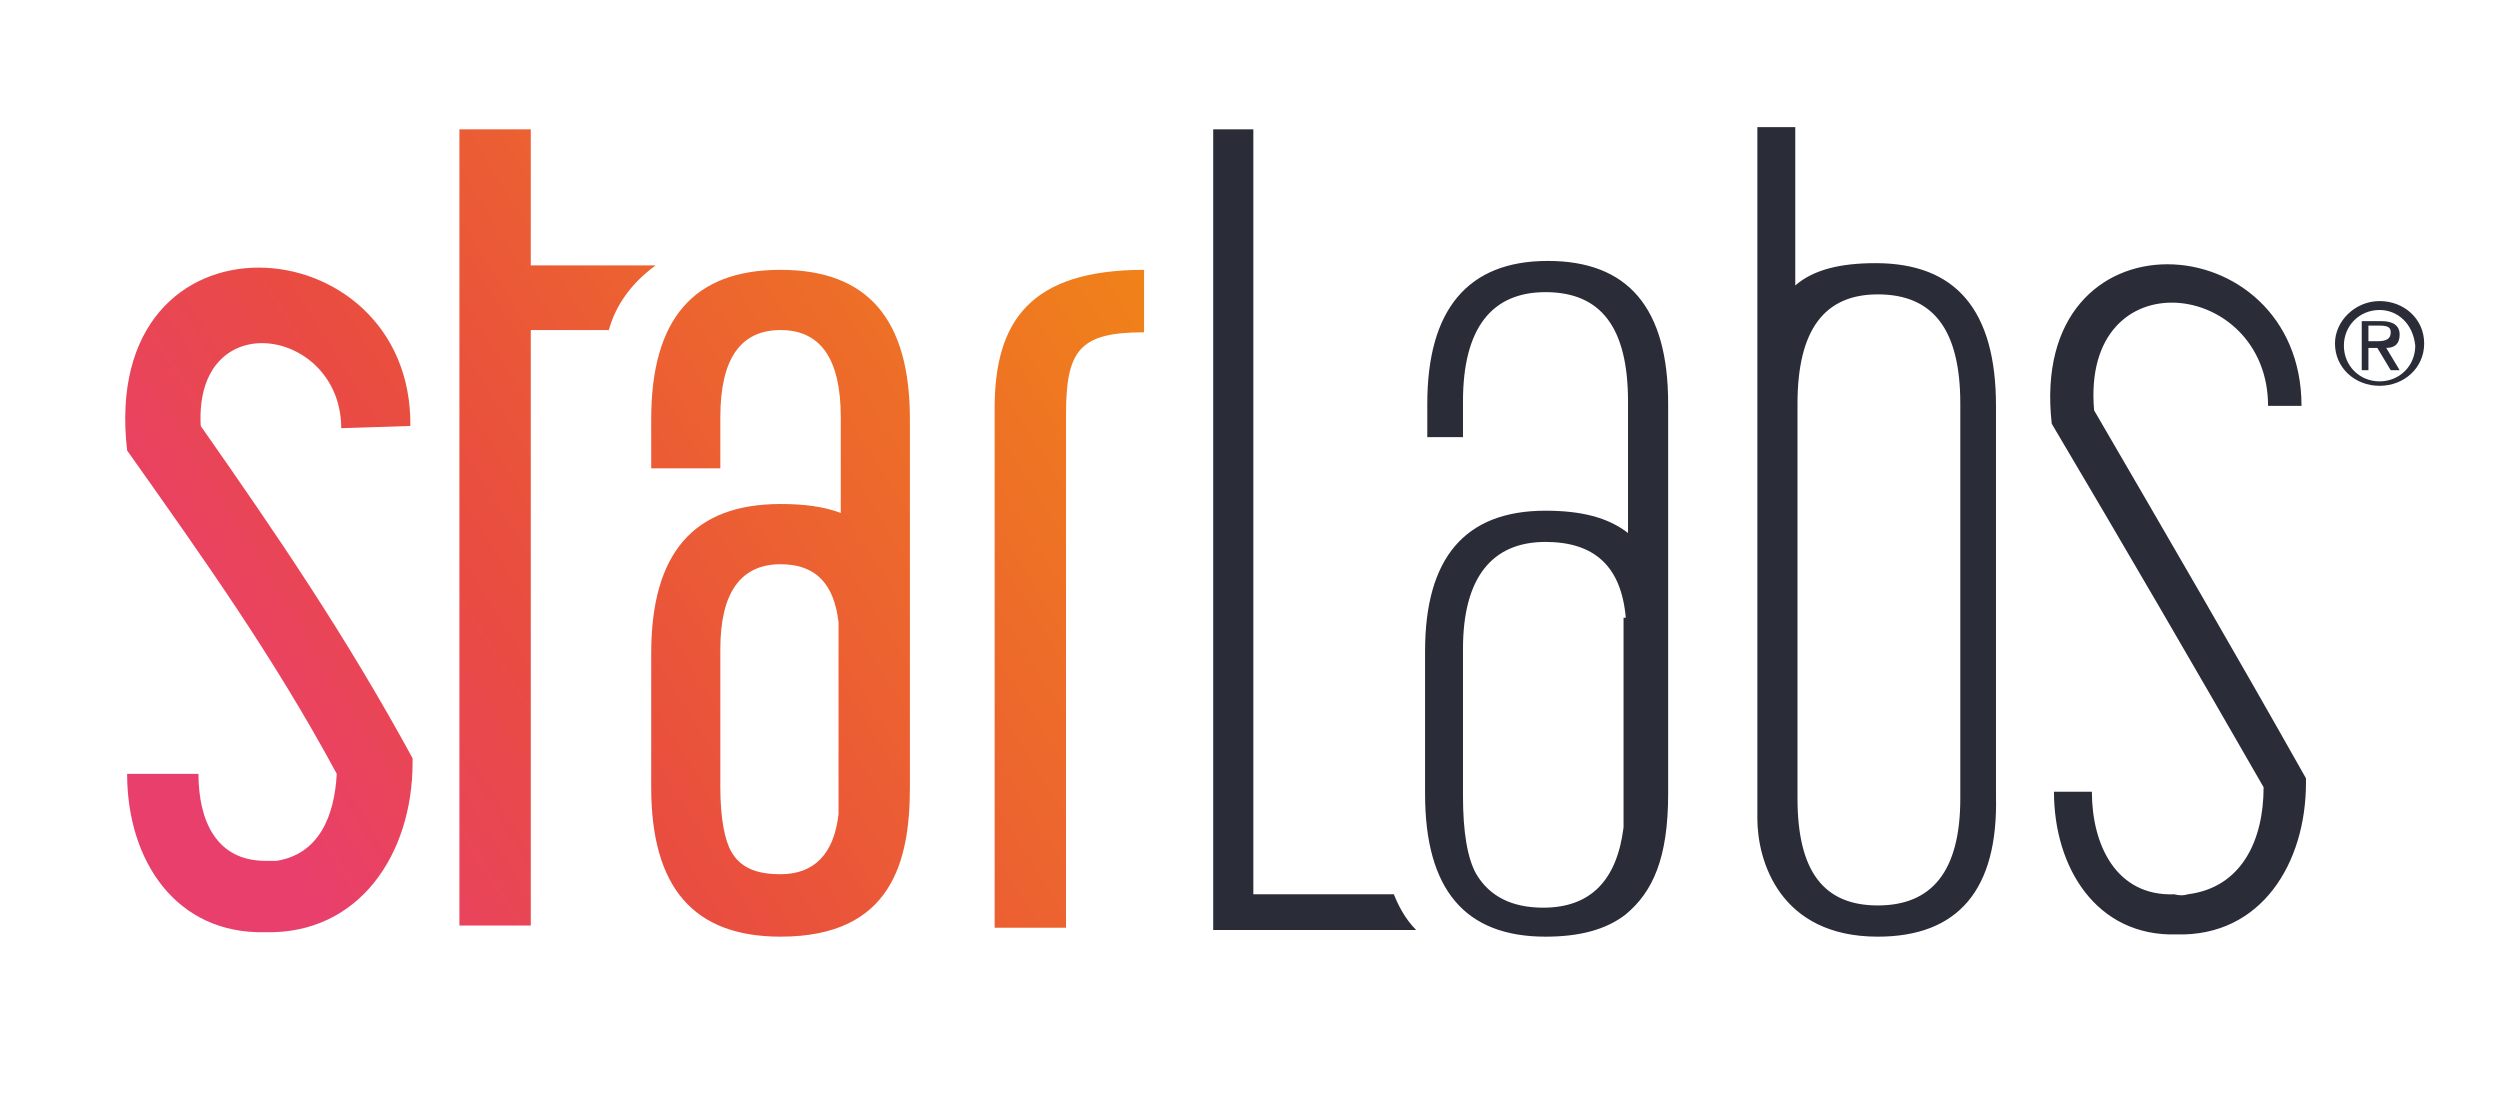 <?xml version="1.0" encoding="utf-8"?>
<!-- Generator: Adobe Illustrator 24.0.3, SVG Export Plug-In . SVG Version: 6.00 Build 0)  -->
<svg version="1.1" id="Capa_1" xmlns="http://www.w3.org/2000/svg" xmlns:xlink="http://www.w3.org/1999/xlink" x="0px" y="0px"
	 viewBox="0 0 112.1 49.8" style="enable-background:new 0 0 112.1 49.8;" xml:space="preserve">
<style type="text/css">
	.st0{fill-rule:evenodd;clip-rule:evenodd;fill:url(#XMLID_2_);}
	.st1{fill-rule:evenodd;clip-rule:evenodd;fill:#2A2C38;}
</style>
<linearGradient id="XMLID_2_" gradientUnits="userSpaceOnUse" x1="-1.308" y1="45.561" x2="51.506" y2="12.765">
	<stop  offset="0.256" style="stop-color:#E93F6C"/>
	<stop  offset="0.484" style="stop-color:#E94C40"/>
	<stop  offset="1" style="stop-color:#F08219"/>
</linearGradient>
<path id="XMLID_60_" class="st0" d="M27.3,14.8h-3.5v26.7h-3.2V5.8h3.2v6.1h5.6C28.3,12.7,27.6,13.7,27.3,14.8z M37.6,36.5
	c-0.2,1.8-1.1,2.7-2.6,2.7c-1.1,0-1.8-0.3-2.2-1v0c-0.3-0.5-0.5-1.5-0.5-2.9v-6.2c0-2.5,0.9-3.8,2.7-3.8c1.6,0,2.4,0.9,2.6,2.6V36.5
	z M40.8,18.8c0-4.5-1.9-6.7-5.8-6.7c-3.9,0-5.8,2.2-5.8,6.7v2.2h3.1v-2.3c0-2.6,0.9-3.9,2.7-3.9c1.8,0,2.7,1.3,2.7,3.9V23
	c-0.8-0.3-1.7-0.4-2.7-0.4c-3.9,0-5.8,2.2-5.8,6.7v6c0,4.5,1.9,6.7,5.8,6.7c5,0,5.8-3.4,5.8-6.7V18.8z M51.3,12.1
	c-5.1,0-6.7,2.3-6.7,6.2v23.3h3.2v-23c0-2.9,0.6-3.7,3.5-3.7C51.3,13.8,51.3,12.9,51.3,12.1z M18.4,19.1c0.1-9.1-14-10.2-12.7,1.1
	c3.4,4.8,6.6,9.3,9.4,14.5c-0.1,1.9-0.8,3.6-2.7,3.9c-0.3,0-0.5,0-0.5,0c-2.2,0-3-1.8-3-3.9H5.7c0,3.9,2.2,7.2,6.2,7.1
	c4.2,0.1,6.6-3.5,6.6-7.6V34c-3-5.5-6-9.9-9.5-14.9c-0.3-5.5,6.3-4.4,6.3,0.1L18.4,19.1z"/>
<path id="XMLID_43_" class="st1" d="M54.4,41.6V5.8h1.8v34.3h6.3c0.2,0.5,0.5,1.1,1,1.6H54.4z M72.9,41c-0.9,0.7-2.1,1-3.6,1
	c-3.6,0-5.4-2.1-5.4-6.4v-6.4c0-4.2,1.8-6.3,5.4-6.3c1.6,0,2.8,0.3,3.7,1v-5.9c0-3.3-1.2-4.9-3.7-4.9c-2.4,0-3.7,1.6-3.7,4.9v1.6H64
	v-1.5c0-4.2,1.8-6.4,5.4-6.4c3.6,0,5.4,2.1,5.4,6.4v17.5C74.8,38.5,74.1,40,72.9,41z M72.9,27.7c-0.2-2.3-1.4-3.4-3.6-3.4
	c-2.4,0-3.7,1.6-3.7,4.8v6.6c0,1.6,0.2,2.8,0.6,3.5c0.6,1,1.6,1.5,3,1.5c2.1,0,3.3-1.2,3.6-3.6V27.7z M84.2,42
	c-4.4,0-5.4-3.4-5.4-5.3v-31h1.7v7.1c0.8-0.7,2-1,3.6-1c3.6,0,5.4,2.1,5.4,6.4v17.5C89.6,39.9,87.8,42,84.2,42z M87.9,18.1
	c0-3.3-1.2-4.9-3.7-4.9c-2.4,0-3.6,1.6-3.6,4.9v17.7c0,3.3,1.2,4.8,3.6,4.8c2.4,0,3.7-1.5,3.7-4.8V18.1z M103.2,18.2
	c0-8.2-12.3-9-11.2,0.8c3.2,5.4,6.4,10.9,9.5,16.3c0,2.4-1,4.5-3.4,4.8c-0.3,0.1-0.6,0-0.6,0c-2.6,0.1-3.7-2.2-3.7-4.6h-1.7
	c0,3.4,1.9,6.5,5.5,6.4c3.8,0.1,5.8-3.2,5.8-6.8v-0.2c-3.1-5.5-6.3-11-9.5-16.5c-0.6-6.9,7.8-5.9,7.8-0.2H103.2z M106.2,16.6h-0.3
	v-2.2h0.9c0.5,0,0.8,0.2,0.8,0.6c0,0.4-0.2,0.6-0.6,0.6l0.6,1h-0.4l-0.6-1h-0.4V16.6z M106.2,15.3h0.4c0.4,0,0.6-0.1,0.6-0.4
	c0-0.2-0.1-0.3-0.5-0.3h-0.5V15.3z M106.7,13.5c1.1,0,2,0.8,2,1.9c0,1.1-0.9,1.9-2,1.9c-1.1,0-2-0.8-2-1.9
	C104.7,14.4,105.6,13.5,106.7,13.5z M106.7,13.9c-0.9,0-1.6,0.7-1.6,1.6c0,0.9,0.7,1.6,1.6,1.6c0.9,0,1.6-0.7,1.6-1.6
	C108.2,14.5,107.5,13.9,106.7,13.9z"/>
</svg>
